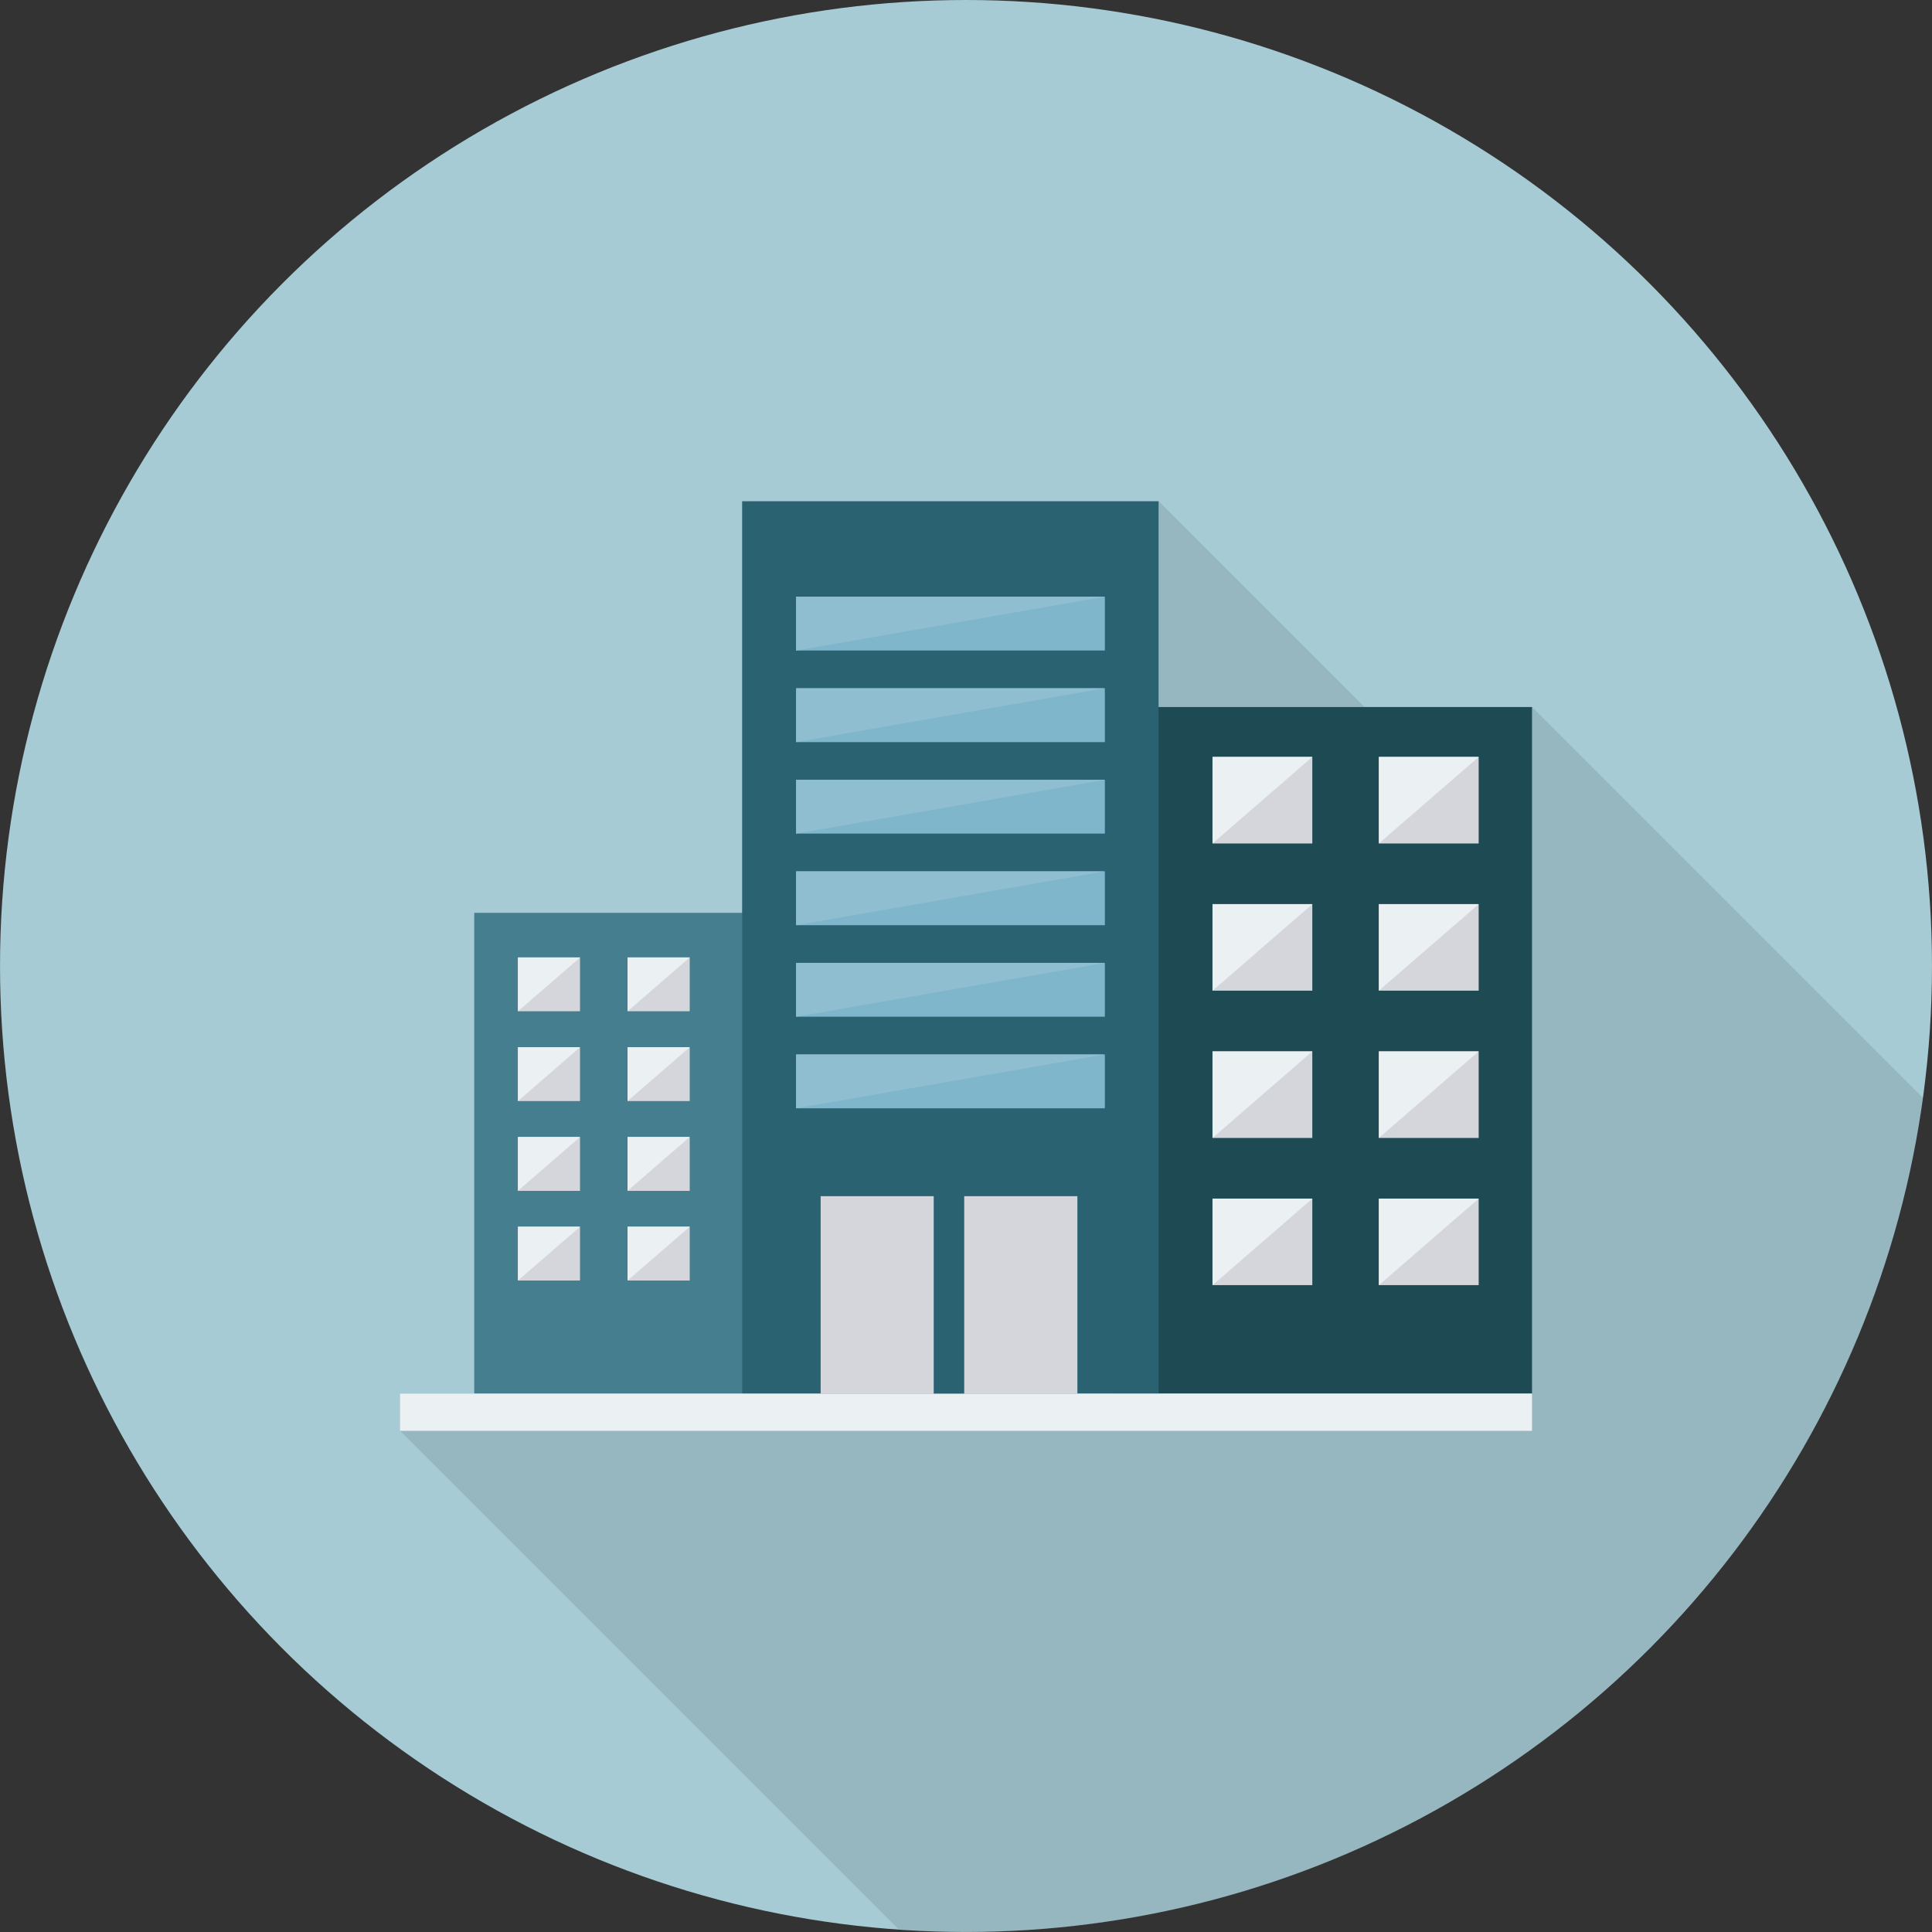 <?xml version="1.0"?>
<svg xmlns="http://www.w3.org/2000/svg" xmlns:xlink="http://www.w3.org/1999/xlink" version="1.1" id="Capa_1" x="0px" y="0px" viewBox="0 0 436.907 436.907" style="enable-background:new 0 0 436.907 436.907;" xml:space="preserve" width="512px" height="512px" class=""><rect x="0" y="0" width="436.907" height="436.907" fill="#333333" stroke="none"/><g><circle style="fill:#A6CBD4" cx="218.454" cy="218.45" r="218.45" data-original="#EA8953" class="" data-old_color="#EA8953"/><path style="opacity:0.1;enable-background:new    ;" d="M218.457,436.907c110.533,0,201.834-82.111,216.377-188.651l-88.367-88.367  h-37.888l-46.558-46.558h-94.174v93.116h-60.621v108.715h-16.76v8.397l112.762,112.762  C208.266,436.667,213.332,436.907,218.457,436.907z" data-original="#000000" class=""/><rect x="107.254" y="206.44" style="fill:#457E8F" width="94.17" height="108.71" data-original="#2D93BA" class="active-path" data-old_color="#2D93BA"/><rect x="252.284" y="159.89" style="fill:#1E4A54" width="94.17" height="155.24" data-original="#1C75A1" class="" data-old_color="#1C75A1"/><rect x="167.834" y="113.36" style="fill:#2B6272" width="94.17" height="201.8" data-original="#27A2DB" class="" data-old_color="#27A2DB"/><rect x="90.454" y="315.15" style="fill:#EBF0F3;" width="256" height="8.417" data-original="#EBF0F3" class=""/><rect x="185.584" y="270.51" style="fill:#D5D6DB;" width="58.06" height="44.612" data-original="#D5D6DB" class=""/><rect x="211.154" y="268.08" style="fill:#2B6272" width="6.895" height="47.06" data-original="#27A2DB" class="" data-old_color="#27A2DB"/><rect x="311.814" y="171.18" style="fill:#D5D6DB;" width="22.576" height="19.569" data-original="#D5D6DB" class=""/><polygon style="fill:#EBF0F3;" points="311.827,190.732 311.827,171.164 334.402,171.164 " data-original="#EBF0F3" class=""/><rect x="311.814" y="204.46" style="fill:#D5D6DB;" width="22.576" height="19.569" data-original="#D5D6DB" class=""/><polygon style="fill:#EBF0F3;" points="311.827,224.03 311.827,204.461 334.402,204.461 " data-original="#EBF0F3" class=""/><rect x="311.814" y="237.77" style="fill:#D5D6DB;" width="22.576" height="19.569" data-original="#D5D6DB" class=""/><polygon style="fill:#EBF0F3;" points="311.827,257.327 311.827,237.758 334.402,237.758 " data-original="#EBF0F3" class=""/><rect x="311.814" y="271.05" style="fill:#D5D6DB;" width="22.576" height="19.569" data-original="#D5D6DB" class=""/><polygon style="fill:#EBF0F3;" points="311.827,290.624 311.827,271.056 334.402,271.056 " data-original="#EBF0F3" class=""/><rect x="274.194" y="171.18" style="fill:#D5D6DB;" width="22.576" height="19.569" data-original="#D5D6DB" class=""/><polygon style="fill:#EBF0F3;" points="274.212,190.732 274.212,171.164 296.786,171.164 " data-original="#EBF0F3" class=""/><rect x="274.194" y="204.46" style="fill:#D5D6DB;" width="22.576" height="19.569" data-original="#D5D6DB" class=""/><polygon style="fill:#EBF0F3;" points="274.212,224.03 274.212,204.461 296.786,204.461 " data-original="#EBF0F3" class=""/><rect x="274.194" y="237.77" style="fill:#D5D6DB;" width="22.576" height="19.569" data-original="#D5D6DB" class=""/><polygon style="fill:#EBF0F3;" points="274.212,257.327 274.212,237.758 296.786,237.758 " data-original="#EBF0F3" class=""/><rect x="274.194" y="271.05" style="fill:#D5D6DB;" width="22.576" height="19.569" data-original="#D5D6DB" class=""/><polygon style="fill:#EBF0F3;" points="274.212,290.624 274.212,271.056 296.786,271.056 " data-original="#EBF0F3" class=""/><rect x="117.114" y="216.51" style="fill:#D5D6DB;" width="14.05" height="12.179" data-original="#D5D6DB" class=""/><polygon style="fill:#EBF0F3;" points="117.13,228.697 117.13,216.52 131.179,216.52 " data-original="#EBF0F3" class=""/><rect x="117.114" y="236.82" style="fill:#D5D6DB;" width="14.05" height="12.179" data-original="#D5D6DB" class=""/><polygon style="fill:#EBF0F3;" points="117.13,248.993 117.13,236.816 131.179,236.816 " data-original="#EBF0F3" class=""/><rect x="117.114" y="257.13" style="fill:#D5D6DB;" width="14.05" height="12.179" data-original="#D5D6DB" class=""/><polygon style="fill:#EBF0F3;" points="117.13,269.289 117.13,257.112 131.179,257.112 " data-original="#EBF0F3" class=""/><rect x="117.114" y="277.4" style="fill:#D5D6DB;" width="14.05" height="12.179" data-original="#D5D6DB" class=""/><polygon style="fill:#EBF0F3;" points="117.13,289.585 117.13,277.408 131.179,277.408 " data-original="#EBF0F3" class=""/><rect x="141.924" y="216.51" style="fill:#D5D6DB;" width="14.05" height="12.179" data-original="#D5D6DB" class=""/><polygon style="fill:#EBF0F3;" points="141.928,228.697 141.928,216.52 155.977,216.52 " data-original="#EBF0F3" class=""/><rect x="141.924" y="236.82" style="fill:#D5D6DB;" width="14.05" height="12.179" data-original="#D5D6DB" class=""/><polygon style="fill:#EBF0F3;" points="141.928,248.993 141.928,236.816 155.977,236.816 " data-original="#EBF0F3" class=""/><rect x="141.924" y="257.13" style="fill:#D5D6DB;" width="14.05" height="12.179" data-original="#D5D6DB" class=""/><polygon style="fill:#EBF0F3;" points="141.928,269.289 141.928,257.112 155.977,257.112 " data-original="#EBF0F3" class=""/><rect x="141.924" y="277.4" style="fill:#D5D6DB;" width="14.05" height="12.179" data-original="#D5D6DB" class=""/><polygon style="fill:#EBF0F3;" points="141.928,289.585 141.928,277.408 155.977,277.408 " data-original="#EBF0F3" class=""/><rect x="180.034" y="134.93" style="fill:#7FB6CC" width="69.82" height="12.179" data-original="#F6C358" class="" data-old_color="#F6C358"/><polygon style="fill:#8EBECF" points="180.03,147.121 180.03,134.944 249.848,134.944 " data-original="#FCD462" class="" data-old_color="#FCD462"/><rect x="180.034" y="155.65" style="fill:#7FB6CC" width="69.82" height="12.179" data-original="#F6C358" class="" data-old_color="#F6C358"/><polygon style="fill:#8EBECF" points="180.03,167.823 180.03,155.646 249.848,155.646 " data-original="#FCD462" class="" data-old_color="#FCD462"/><rect x="180.034" y="176.33" style="fill:#7FB6CC" width="69.82" height="12.179" data-original="#F6C358" class="" data-old_color="#F6C358"/><polygon style="fill:#8EBECF" points="180.03,188.525 180.03,176.348 249.848,176.348 " data-original="#FCD462" class="" data-old_color="#FCD462"/><rect x="180.034" y="197.05" style="fill:#7FB6CC" width="69.82" height="12.179" data-original="#F6C358" class="" data-old_color="#F6C358"/><polygon style="fill:#8EBECF" points="180.03,209.227 180.03,197.05 249.848,197.05 " data-original="#FCD462" class="" data-old_color="#FCD462"/><rect x="180.034" y="217.74" style="fill:#7FB6CC" width="69.82" height="12.179" data-original="#F6C358" class="" data-old_color="#F6C358"/><polygon style="fill:#8EBECF" points="180.03,229.929 180.03,217.751 249.848,217.751 " data-original="#FCD462" class="" data-old_color="#FCD462"/><rect x="180.034" y="238.46" style="fill:#7FB6CC" width="69.82" height="12.179" data-original="#F6C358" class="" data-old_color="#F6C358"/><polygon style="fill:#8EBECF" points="180.03,250.631 180.03,238.453 249.848,238.453 " data-original="#FCD462" class="" data-old_color="#FCD462"/></g> </svg>
